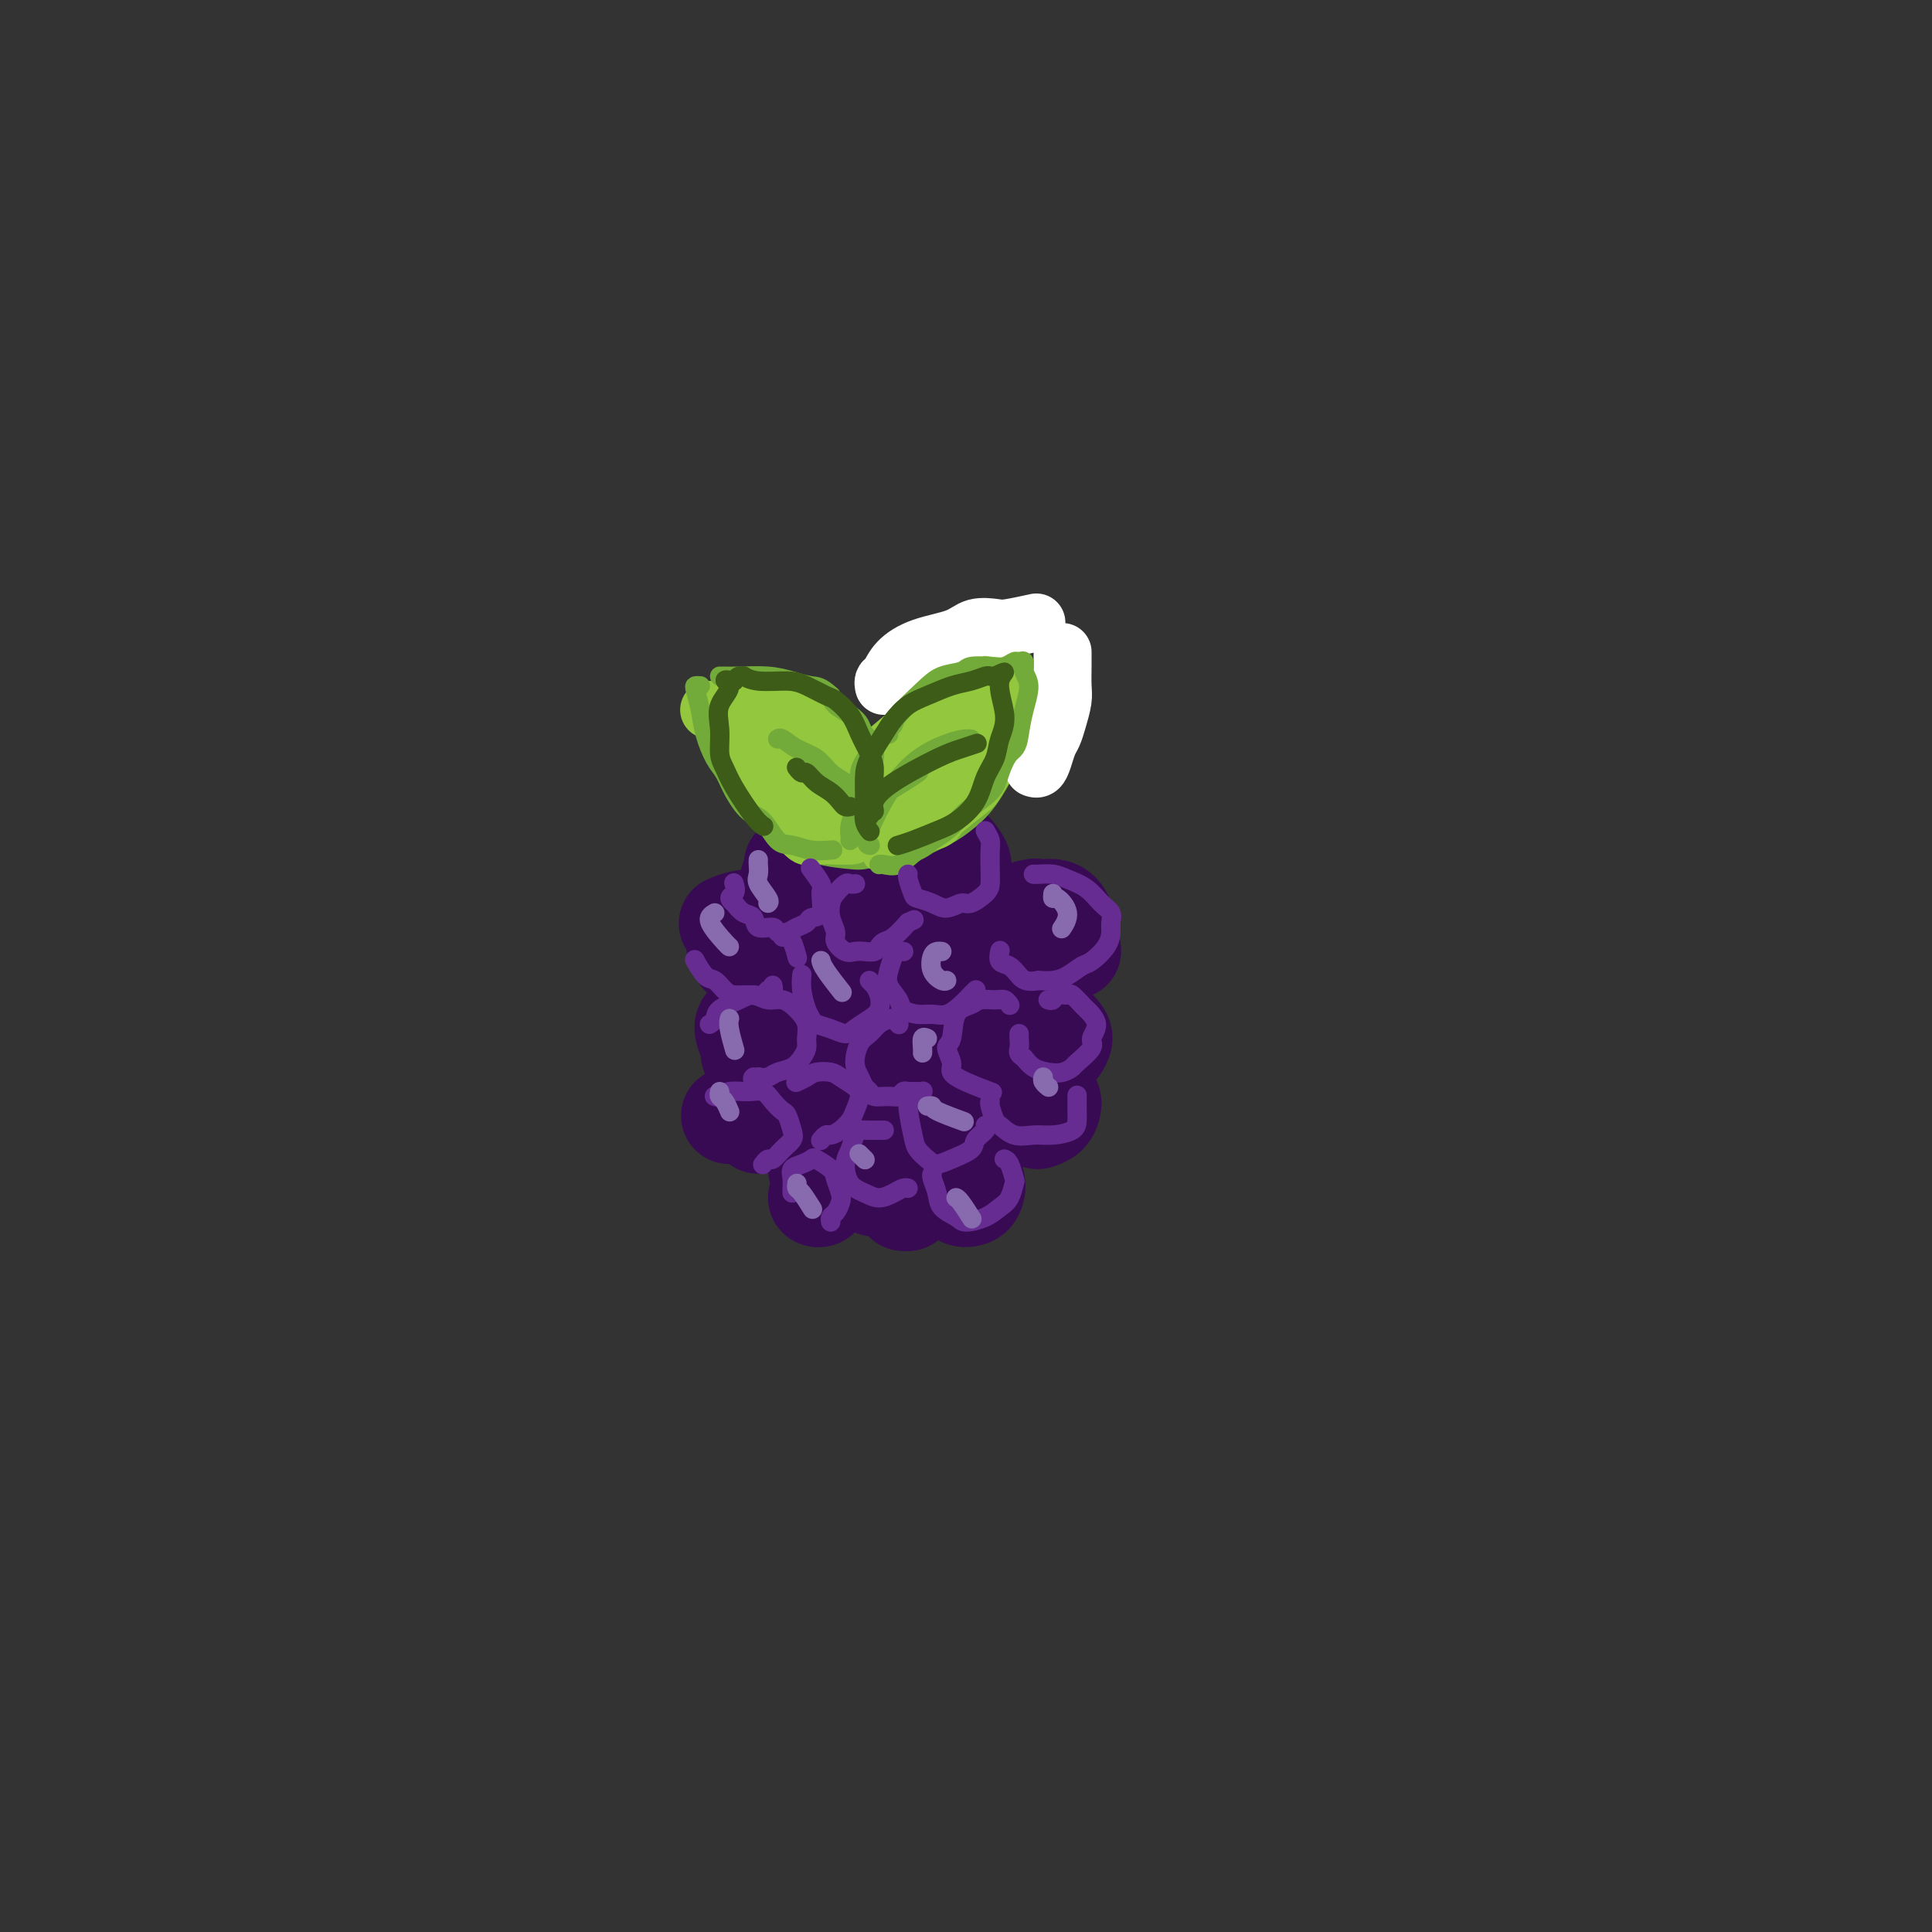 <svg viewBox='0 0 400 400' version='1.1' xmlns='http://www.w3.org/2000/svg' xmlns:xlink='http://www.w3.org/1999/xlink'><rect x="0" y="0" width="400" height="400" fill="#333333" stroke="none"/><g fill='none' stroke='rgb(55,10,83)' stroke-width='20' stroke-linecap='round' stroke-linejoin='round'><path d='M151,191c-0.412,0.169 -0.824,0.338 0,0c0.824,-0.338 2.884,-1.185 5,-1c2.116,0.185 4.287,1.400 6,3c1.713,1.600 2.966,3.584 3,5c0.034,1.416 -1.152,2.264 -2,3c-0.848,0.736 -1.357,1.359 -3,1c-1.643,-0.359 -4.419,-1.700 -6,-3c-1.581,-1.300 -1.968,-2.558 -2,-4c-0.032,-1.442 0.290,-3.067 1,-4c0.710,-0.933 1.806,-1.174 3,-1c1.194,0.174 2.484,0.764 3,1c0.516,0.236 0.258,0.118 0,0'/><path d='M184,190c-0.139,-0.037 -0.278,-0.074 0,0c0.278,0.074 0.975,0.259 2,1c1.025,0.741 2.380,2.040 3,4c0.620,1.960 0.505,4.582 0,6c-0.505,1.418 -1.399,1.631 -3,2c-1.601,0.369 -3.909,0.893 -5,-1c-1.091,-1.893 -0.965,-6.203 -1,-9c-0.035,-2.797 -0.229,-4.081 2,-5c2.229,-0.919 6.883,-1.475 10,-1c3.117,0.475 4.698,1.980 6,3c1.302,1.020 2.324,1.555 2,3c-0.324,1.445 -1.994,3.800 -4,5c-2.006,1.200 -4.348,1.246 -6,1c-1.652,-0.246 -2.615,-0.785 -3,-1c-0.385,-0.215 -0.193,-0.108 0,0'/><path d='M213,188c0.415,0.073 0.831,0.146 1,0c0.169,-0.146 0.092,-0.510 1,0c0.908,0.510 2.801,1.896 4,3c1.199,1.104 1.706,1.928 2,3c0.294,1.072 0.377,2.393 -1,3c-1.377,0.607 -4.212,0.499 -6,0c-1.788,-0.499 -2.528,-1.390 -3,-3c-0.472,-1.610 -0.676,-3.940 0,-5c0.676,-1.060 2.233,-0.851 4,-1c1.767,-0.149 3.745,-0.655 5,1c1.255,1.655 1.787,5.473 2,7c0.213,1.527 0.106,0.764 0,0'/><path d='M168,210c0.276,0.087 0.552,0.175 1,0c0.448,-0.175 1.067,-0.612 2,0c0.933,0.612 2.179,2.273 3,4c0.821,1.727 1.218,3.522 1,5c-0.218,1.478 -1.049,2.641 -2,3c-0.951,0.359 -2.020,-0.086 -3,-1c-0.980,-0.914 -1.871,-2.296 -2,-3c-0.129,-0.704 0.504,-0.728 1,-1c0.496,-0.272 0.856,-0.792 1,-1c0.144,-0.208 0.072,-0.104 0,0'/><path d='M194,205c-0.286,0.112 -0.572,0.224 0,0c0.572,-0.224 2.001,-0.783 4,0c1.999,0.783 4.568,2.909 6,5c1.432,2.091 1.726,4.146 1,6c-0.726,1.854 -2.471,3.505 -4,4c-1.529,0.495 -2.843,-0.166 -4,-1c-1.157,-0.834 -2.158,-1.840 -2,-3c0.158,-1.160 1.474,-2.474 2,-3c0.526,-0.526 0.263,-0.263 0,0'/><path d='M165,181c-0.172,-0.018 -0.344,-0.036 0,0c0.344,0.036 1.205,0.127 2,0c0.795,-0.127 1.525,-0.472 2,0c0.475,0.472 0.695,1.762 1,3c0.305,1.238 0.695,2.423 0,3c-0.695,0.577 -2.473,0.547 -4,0c-1.527,-0.547 -2.801,-1.611 -3,-3c-0.199,-1.389 0.677,-3.105 1,-4c0.323,-0.895 0.092,-0.970 0,-1c-0.092,-0.030 -0.046,-0.015 0,0'/><path d='M188,173c0.429,0.001 0.859,0.003 1,0c0.141,-0.003 -0.006,-0.009 1,0c1.006,0.009 3.166,0.034 5,1c1.834,0.966 3.341,2.873 4,4c0.659,1.127 0.471,1.475 0,2c-0.471,0.525 -1.226,1.226 -2,1c-0.774,-0.226 -1.568,-1.380 -2,-2c-0.432,-0.620 -0.501,-0.705 0,-1c0.501,-0.295 1.572,-0.798 2,-1c0.428,-0.202 0.214,-0.101 0,0'/><path d='M185,214c-0.224,-0.119 -0.448,-0.237 0,0c0.448,0.237 1.567,0.830 2,2c0.433,1.170 0.180,2.919 0,4c-0.180,1.081 -0.285,1.496 -1,2c-0.715,0.504 -2.039,1.097 -2,0c0.039,-1.097 1.440,-3.885 2,-5c0.560,-1.115 0.280,-0.558 0,0'/><path d='M213,209c0.172,-0.147 0.343,-0.295 1,0c0.657,0.295 1.798,1.031 3,2c1.202,0.969 2.465,2.170 3,3c0.535,0.830 0.342,1.291 0,2c-0.342,0.709 -0.834,1.668 -2,2c-1.166,0.332 -3.006,0.036 -4,-1c-0.994,-1.036 -1.143,-2.814 -1,-4c0.143,-1.186 0.577,-1.781 1,-2c0.423,-0.219 0.835,-0.063 1,0c0.165,0.063 0.082,0.031 0,0'/><path d='M168,215c-0.115,0.019 -0.230,0.038 0,0c0.230,-0.038 0.803,-0.135 2,1c1.197,1.135 3.016,3.500 4,5c0.984,1.500 1.133,2.136 0,3c-1.133,0.864 -3.547,1.958 -5,2c-1.453,0.042 -1.946,-0.968 -3,-2c-1.054,-1.032 -2.668,-2.085 -3,-3c-0.332,-0.915 0.620,-1.690 1,-2c0.380,-0.310 0.190,-0.155 0,0'/><path d='M168,236c0.169,-0.197 0.337,-0.393 1,-1c0.663,-0.607 1.819,-1.623 4,-2c2.181,-0.377 5.387,-0.113 7,0c1.613,0.113 1.634,0.076 2,1c0.366,0.924 1.079,2.808 1,4c-0.079,1.192 -0.949,1.692 -2,2c-1.051,0.308 -2.282,0.423 -3,0c-0.718,-0.423 -0.924,-1.383 -1,-2c-0.076,-0.617 -0.022,-0.891 0,-1c0.022,-0.109 0.011,-0.055 0,0'/><path d='M202,228c-0.206,0.008 -0.413,0.016 0,0c0.413,-0.016 1.445,-0.055 2,0c0.555,0.055 0.631,0.202 1,1c0.369,0.798 1.030,2.245 1,3c-0.030,0.755 -0.750,0.819 -1,1c-0.250,0.181 -0.028,0.479 0,0c0.028,-0.479 -0.137,-1.737 0,-3c0.137,-1.263 0.575,-2.532 1,-3c0.425,-0.468 0.836,-0.134 1,0c0.164,0.134 0.082,0.067 0,0'/><path d='M196,237c0.286,-0.097 0.572,-0.194 1,0c0.428,0.194 0.998,0.681 2,2c1.002,1.319 2.434,3.472 3,5c0.566,1.528 0.264,2.430 0,3c-0.264,0.570 -0.491,0.807 -1,1c-0.509,0.193 -1.301,0.340 -2,0c-0.699,-0.340 -1.303,-1.169 -1,-2c0.303,-0.831 1.515,-1.666 2,-2c0.485,-0.334 0.242,-0.167 0,0'/><path d='M218,228c0.054,0.226 0.107,0.452 0,1c-0.107,0.548 -0.375,1.417 -1,2c-0.625,0.583 -1.607,0.881 -2,1c-0.393,0.119 -0.196,0.060 0,0'/><path d='M185,243c-0.196,-0.210 -0.391,-0.420 0,0c0.391,0.420 1.369,1.472 2,2c0.631,0.528 0.915,0.534 1,1c0.085,0.466 -0.029,1.393 0,2c0.029,0.607 0.200,0.894 0,1c-0.200,0.106 -0.771,0.030 -1,0c-0.229,-0.030 -0.114,-0.015 0,0'/><path d='M161,219c-0.146,0.011 -0.291,0.022 0,0c0.291,-0.022 1.019,-0.076 0,0c-1.019,0.076 -3.786,0.283 -5,0c-1.214,-0.283 -0.875,-1.057 -1,-2c-0.125,-0.943 -0.714,-2.057 -1,-3c-0.286,-0.943 -0.269,-1.715 0,-2c0.269,-0.285 0.791,-0.081 1,0c0.209,0.081 0.104,0.041 0,0'/><path d='M151,231c0.249,0.022 0.498,0.045 1,0c0.502,-0.045 1.258,-0.156 2,0c0.742,0.156 1.469,0.581 2,1c0.531,0.419 0.866,0.834 1,1c0.134,0.166 0.067,0.083 0,0'/><path d='M169,242c0.420,0.354 0.840,0.709 1,1c0.160,0.291 0.061,0.520 0,1c-0.061,0.480 -0.083,1.211 0,2c0.083,0.789 0.271,1.637 0,2c-0.271,0.363 -1.000,0.242 -1,0c0.000,-0.242 0.731,-0.604 1,-1c0.269,-0.396 0.077,-0.828 0,-1c-0.077,-0.172 -0.038,-0.086 0,0'/><path d='M181,245c0.000,0.422 0.000,0.844 0,1c0.000,0.156 0.000,0.044 0,0c0.000,-0.044 0.000,-0.022 0,0'/></g>
<g fill='none' stroke='rgb(115,171,58)' stroke-width='20' stroke-linecap='round' stroke-linejoin='round'><path d='M171,165c0.000,0.000 0.100,0.100 0.1,0.1'/><path d='M179,166c-0.517,0.021 -1.033,0.043 -1,0c0.033,-0.043 0.616,-0.150 0,0c-0.616,0.150 -2.430,0.557 -4,0c-1.570,-0.557 -2.897,-2.079 -4,-3c-1.103,-0.921 -1.983,-1.242 -3,-2c-1.017,-0.758 -2.171,-1.954 -3,-3c-0.829,-1.046 -1.333,-1.940 -2,-3c-0.667,-1.060 -1.498,-2.284 -2,-3c-0.502,-0.716 -0.674,-0.925 -1,-1c-0.326,-0.075 -0.806,-0.018 -1,0c-0.194,0.018 -0.102,-0.003 0,0c0.102,0.003 0.213,0.032 0,0c-0.213,-0.032 -0.750,-0.124 -1,0c-0.250,0.124 -0.214,0.464 0,1c0.214,0.536 0.607,1.268 1,2'/><path d='M158,154c1.084,1.791 3.293,4.767 5,7c1.707,2.233 2.911,3.722 4,5c1.089,1.278 2.062,2.344 4,3c1.938,0.656 4.839,0.902 6,1c1.161,0.098 0.580,0.049 0,0'/><path d='M186,166c-0.176,0.236 -0.353,0.472 0,0c0.353,-0.472 1.235,-1.653 2,-3c0.765,-1.347 1.413,-2.860 2,-4c0.587,-1.140 1.113,-1.909 2,-3c0.887,-1.091 2.136,-2.506 3,-4c0.864,-1.494 1.342,-3.066 2,-4c0.658,-0.934 1.495,-1.230 2,-2c0.505,-0.770 0.677,-2.016 1,-3c0.323,-0.984 0.798,-1.707 1,-2c0.202,-0.293 0.131,-0.156 0,0c-0.131,0.156 -0.323,0.330 0,1c0.323,0.670 1.162,1.835 2,3'/><path d='M203,145c0.519,0.715 0.316,1.504 0,3c-0.316,1.496 -0.743,3.699 -1,5c-0.257,1.301 -0.342,1.700 -1,3c-0.658,1.300 -1.890,3.501 -3,5c-1.110,1.499 -2.099,2.296 -3,3c-0.901,0.704 -1.716,1.317 -3,2c-1.284,0.683 -3.037,1.437 -4,2c-0.963,0.563 -1.134,0.934 -2,1c-0.866,0.066 -2.425,-0.175 -3,0c-0.575,0.175 -0.164,0.764 0,1c0.164,0.236 0.082,0.118 0,0'/></g>
<g fill='none' stroke='rgb(147,200,62)' stroke-width='6' stroke-linecap='round' stroke-linejoin='round'><path d='M202,148c0.069,-0.484 0.138,-0.968 0,0c-0.138,0.968 -0.482,3.388 -2,6c-1.518,2.612 -4.211,5.418 -6,7c-1.789,1.582 -2.676,1.942 -3,2c-0.324,0.058 -0.087,-0.184 0,0c0.087,0.184 0.024,0.796 -1,2c-1.024,1.204 -3.008,3.000 -4,4c-0.992,1.000 -0.992,1.204 -1,1c-0.008,-0.204 -0.023,-0.818 0,-1c0.023,-0.182 0.083,0.066 1,-1c0.917,-1.066 2.691,-3.448 4,-6c1.309,-2.552 2.155,-5.276 3,-8'/><path d='M193,154c1.809,-3.286 2.830,-4.000 4,-5c1.170,-1.000 2.488,-2.285 3,-3c0.512,-0.715 0.219,-0.858 0,-1c-0.219,-0.142 -0.364,-0.283 0,0c0.364,0.283 1.236,0.989 1,3c-0.236,2.011 -1.581,5.327 -3,8c-1.419,2.673 -2.913,4.702 -5,7c-2.087,2.298 -4.767,4.867 -6,6c-1.233,1.133 -1.020,0.832 -1,1c0.020,0.168 -0.152,0.805 0,1c0.152,0.195 0.628,-0.051 2,-1c1.372,-0.949 3.639,-2.602 5,-4c1.361,-1.398 1.818,-2.542 2,-3c0.182,-0.458 0.091,-0.229 0,0'/><path d='M208,155c0.210,-0.235 0.421,-0.470 0,0c-0.421,0.470 -1.473,1.645 -3,4c-1.527,2.355 -3.531,5.890 -5,8c-1.469,2.110 -2.405,2.797 -3,3c-0.595,0.203 -0.850,-0.076 -1,0c-0.150,0.076 -0.196,0.507 -1,1c-0.804,0.493 -2.368,1.050 -4,2c-1.632,0.950 -3.332,2.295 -5,3c-1.668,0.705 -3.303,0.769 -4,1c-0.697,0.231 -0.457,0.628 1,0c1.457,-0.628 4.131,-2.282 7,-4c2.869,-1.718 5.934,-3.502 8,-5c2.066,-1.498 3.133,-2.711 4,-4c0.867,-1.289 1.533,-2.654 2,-4c0.467,-1.346 0.733,-2.673 1,-4'/><path d='M205,156c1.083,-2.462 0.290,-2.618 0,-4c-0.290,-1.382 -0.076,-3.991 0,-6c0.076,-2.009 0.016,-3.419 0,-5c-0.016,-1.581 0.012,-3.333 0,-4c-0.012,-0.667 -0.066,-0.249 0,0c0.066,0.249 0.251,0.328 0,0c-0.251,-0.328 -0.937,-1.062 -2,-1c-1.063,0.062 -2.502,0.920 -5,3c-2.498,2.080 -6.057,5.380 -9,8c-2.943,2.620 -5.272,4.558 -7,6c-1.728,1.442 -2.855,2.386 -3,3c-0.145,0.614 0.692,0.896 1,1c0.308,0.104 0.088,0.030 0,0c-0.088,-0.030 -0.044,-0.015 0,0'/><path d='M187,154c0.000,0.038 0.000,0.077 0,0c0.000,-0.077 0.000,-0.268 -1,2c-1.000,2.268 -3.000,6.995 -4,9c-1.000,2.005 -1.000,1.287 -1,1c0.000,-0.287 0.000,-0.144 0,0'/></g>
<g fill='none' stroke='rgb(147,200,62)' stroke-width='12' stroke-linecap='round' stroke-linejoin='round'><path d='M187,163c0.033,0.130 0.066,0.260 0,0c-0.066,-0.260 -0.232,-0.909 0,-2c0.232,-1.091 0.862,-2.624 1,-4c0.138,-1.376 -0.216,-2.596 0,-4c0.216,-1.404 1.002,-2.993 2,-5c0.998,-2.007 2.207,-4.433 3,-6c0.793,-1.567 1.171,-2.277 2,-3c0.829,-0.723 2.109,-1.460 3,-2c0.891,-0.540 1.394,-0.881 2,-1c0.606,-0.119 1.315,-0.014 2,0c0.685,0.014 1.347,-0.063 2,0c0.653,0.063 1.299,0.264 2,1c0.701,0.736 1.458,2.006 2,3c0.542,0.994 0.869,1.713 1,3c0.131,1.287 0.065,3.144 0,5'/><path d='M209,148c0.087,2.956 -1.196,4.845 -2,6c-0.804,1.155 -1.129,1.576 -2,3c-0.871,1.424 -2.287,3.849 -3,5c-0.713,1.151 -0.724,1.026 -2,2c-1.276,0.974 -3.817,3.045 -5,4c-1.183,0.955 -1.008,0.792 -1,1c0.008,0.208 -0.152,0.787 -1,1c-0.848,0.213 -2.385,0.061 -3,0c-0.615,-0.061 -0.307,-0.030 0,0'/><path d='M178,167c0.060,-0.515 0.121,-1.030 0,-1c-0.121,0.030 -0.423,0.604 0,0c0.423,-0.604 1.572,-2.388 2,-3c0.428,-0.612 0.134,-0.053 0,0c-0.134,0.053 -0.109,-0.400 0,-1c0.109,-0.600 0.302,-1.349 0,-2c-0.302,-0.651 -1.099,-1.205 -2,-2c-0.901,-0.795 -1.905,-1.830 -3,-3c-1.095,-1.170 -2.282,-2.475 -3,-3c-0.718,-0.525 -0.965,-0.270 -2,-1c-1.035,-0.730 -2.856,-2.444 -4,-3c-1.144,-0.556 -1.612,0.047 -3,0c-1.388,-0.047 -3.695,-0.745 -6,-1c-2.305,-0.255 -4.608,-0.068 -6,0c-1.392,0.068 -1.875,0.018 -2,0c-0.125,-0.018 0.107,-0.005 0,0c-0.107,0.005 -0.554,0.003 -1,0'/><path d='M148,147c-2.632,-0.146 -0.213,-0.010 1,1c1.213,1.010 1.221,2.895 2,5c0.779,2.105 2.328,4.431 4,7c1.672,2.569 3.465,5.382 5,7c1.535,1.618 2.811,2.041 4,3c1.189,0.959 2.291,2.453 3,3c0.709,0.547 1.025,0.147 2,0c0.975,-0.147 2.609,-0.039 4,0c1.391,0.039 2.540,0.011 3,0c0.460,-0.011 0.230,-0.006 0,0'/><path d='M189,169c0.301,-0.007 0.601,-0.014 0,0c-0.601,0.014 -2.104,0.049 -3,0c-0.896,-0.049 -1.187,-0.183 -3,-1c-1.813,-0.817 -5.150,-2.316 -8,-4c-2.850,-1.684 -5.214,-3.551 -7,-5c-1.786,-1.449 -2.996,-2.478 -4,-3c-1.004,-0.522 -1.803,-0.535 -2,-1c-0.197,-0.465 0.207,-1.382 1,0c0.793,1.382 1.975,5.061 3,7c1.025,1.939 1.891,2.137 3,3c1.109,0.863 2.460,2.389 3,3c0.540,0.611 0.270,0.305 0,0'/></g>
<g fill='none' stroke='rgb(255,255,255)' stroke-width='12' stroke-linecap='round' stroke-linejoin='round'><path d='M183,142c-0.080,-0.379 -0.159,-0.758 0,-1c0.159,-0.242 0.558,-0.345 1,-1c0.442,-0.655 0.927,-1.860 2,-3c1.073,-1.140 2.735,-2.213 5,-3c2.265,-0.787 5.133,-1.286 7,-2c1.867,-0.714 2.732,-1.642 4,-2c1.268,-0.358 2.938,-0.148 4,0c1.062,0.148 1.517,0.232 3,0c1.483,-0.232 3.995,-0.781 5,-1c1.005,-0.219 0.502,-0.110 0,0'/><path d='M220,135c0.000,0.455 0.001,0.911 0,1c-0.001,0.089 -0.003,-0.188 0,0c0.003,0.188 0.012,0.841 0,2c-0.012,1.159 -0.045,2.823 0,4c0.045,1.177 0.167,1.866 0,3c-0.167,1.134 -0.622,2.714 -1,4c-0.378,1.286 -0.679,2.278 -1,3c-0.321,0.722 -0.660,1.174 -1,2c-0.340,0.826 -0.679,2.025 -1,3c-0.321,0.975 -0.625,1.724 -1,2c-0.375,0.276 -0.821,0.079 -1,0c-0.179,-0.079 -0.089,-0.039 0,0'/></g>
<g fill='none' stroke='rgb(55,10,83)' stroke-width='12' stroke-linecap='round' stroke-linejoin='round'><path d='M166,188c0.212,0.030 0.424,0.061 0,0c-0.424,-0.061 -1.485,-0.212 1,0c2.485,0.212 8.515,0.788 11,1c2.485,0.212 1.424,0.061 1,0c-0.424,-0.061 -0.212,-0.030 0,0'/><path d='M194,188c-0.077,-0.310 -0.155,-0.620 0,-1c0.155,-0.380 0.542,-0.830 1,-1c0.458,-0.170 0.987,-0.060 1,0c0.013,0.060 -0.492,0.068 -1,0c-0.508,-0.068 -1.021,-0.214 -2,0c-0.979,0.214 -2.423,0.789 -3,1c-0.577,0.211 -0.286,0.059 0,0c0.286,-0.059 0.568,-0.025 1,0c0.432,0.025 1.014,0.042 1,0c-0.014,-0.042 -0.622,-0.141 -2,0c-1.378,0.141 -3.524,0.522 -7,1c-3.476,0.478 -8.282,1.052 -11,1c-2.718,-0.052 -3.348,-0.729 -4,-1c-0.652,-0.271 -1.326,-0.135 -2,0'/><path d='M166,188c-4.889,0.311 -2.111,0.089 -1,0c1.111,-0.089 0.556,-0.044 0,0'/></g>
<g fill='none' stroke='rgb(115,171,58)' stroke-width='4' stroke-linecap='round' stroke-linejoin='round'><path d='M179,164c-0.410,-0.140 -0.820,-0.281 -1,-1c-0.180,-0.719 -0.131,-2.018 0,-3c0.131,-0.982 0.343,-1.649 2,-4c1.657,-2.351 4.759,-6.386 6,-8c1.241,-1.614 0.620,-0.807 0,0'/><path d='M184,152c-0.117,-0.336 -0.234,-0.671 0,-1c0.234,-0.329 0.819,-0.651 1,-1c0.181,-0.349 -0.042,-0.724 1,-2c1.042,-1.276 3.350,-3.452 5,-5c1.650,-1.548 2.644,-2.466 4,-3c1.356,-0.534 3.074,-0.683 4,-1c0.926,-0.317 1.060,-0.803 2,-1c0.940,-0.197 2.687,-0.107 4,0c1.313,0.107 2.193,0.230 3,0c0.807,-0.230 1.541,-0.815 2,-1c0.459,-0.185 0.642,0.028 1,0c0.358,-0.028 0.892,-0.298 1,0c0.108,0.298 -0.208,1.162 0,2c0.208,0.838 0.941,1.649 1,3c0.059,1.351 -0.554,3.243 -1,5c-0.446,1.757 -0.723,3.378 -1,5'/><path d='M211,152c-0.345,3.035 -1.209,3.123 -2,4c-0.791,0.877 -1.510,2.545 -2,4c-0.490,1.455 -0.753,2.699 -2,4c-1.247,1.301 -3.479,2.660 -5,4c-1.521,1.340 -2.331,2.660 -4,4c-1.669,1.340 -4.199,2.699 -6,4c-1.801,1.301 -2.875,2.545 -4,3c-1.125,0.455 -2.303,0.123 -3,0c-0.697,-0.123 -0.913,-0.035 -1,0c-0.087,0.035 -0.043,0.018 0,0'/><path d='M176,174c0.024,-0.279 0.048,-0.558 0,-1c-0.048,-0.442 -0.168,-1.048 0,-2c0.168,-0.952 0.623,-2.250 1,-3c0.377,-0.750 0.675,-0.950 1,-2c0.325,-1.050 0.677,-2.949 1,-4c0.323,-1.051 0.615,-1.254 1,-2c0.385,-0.746 0.861,-2.034 1,-3c0.139,-0.966 -0.058,-1.610 0,-2c0.058,-0.390 0.373,-0.527 0,-1c-0.373,-0.473 -1.434,-1.281 -2,-2c-0.566,-0.719 -0.636,-1.347 -1,-2c-0.364,-0.653 -1.021,-1.330 -2,-2c-0.979,-0.670 -2.280,-1.334 -3,-2c-0.720,-0.666 -0.860,-1.333 -1,-2'/><path d='M172,144c-2.114,-1.956 -2.899,-1.845 -4,-2c-1.101,-0.155 -2.519,-0.578 -4,-1c-1.481,-0.422 -3.024,-0.845 -5,-1c-1.976,-0.155 -4.385,-0.041 -6,0c-1.615,0.041 -2.435,0.011 -3,0c-0.565,-0.011 -0.876,-0.003 -1,0c-0.124,0.003 -0.062,0.002 0,0'/><path d='M145,142c-0.397,-0.023 -0.794,-0.046 -1,0c-0.206,0.046 -0.221,0.160 0,1c0.221,0.840 0.677,2.404 1,4c0.323,1.596 0.512,3.223 1,5c0.488,1.777 1.274,3.706 2,5c0.726,1.294 1.391,1.955 2,3c0.609,1.045 1.163,2.475 2,4c0.837,1.525 1.959,3.144 3,4c1.041,0.856 2.003,0.947 3,2c0.997,1.053 2.030,3.067 3,4c0.970,0.933 1.879,0.786 3,1c1.121,0.214 2.456,0.788 4,1c1.544,0.212 3.298,0.060 4,0c0.702,-0.060 0.351,-0.030 0,0'/><path d='M176,163c0.039,0.074 0.079,0.148 0,0c-0.079,-0.148 -0.276,-0.516 -1,-1c-0.724,-0.484 -1.973,-1.082 -3,-2c-1.027,-0.918 -1.830,-2.155 -3,-3c-1.170,-0.845 -2.705,-1.299 -4,-2c-1.295,-0.701 -2.349,-1.650 -3,-2c-0.651,-0.350 -0.900,-0.100 -1,0c-0.100,0.100 -0.050,0.050 0,0'/><path d='M180,175c0.147,0.022 0.295,0.044 0,0c-0.295,-0.044 -1.032,-0.156 0,-3c1.032,-2.844 3.832,-8.422 7,-12c3.168,-3.578 6.705,-5.155 9,-6c2.295,-0.845 3.349,-0.958 4,-1c0.651,-0.042 0.900,-0.012 1,0c0.100,0.012 0.050,0.006 0,0'/><path d='M182,165c-0.476,0.280 -0.952,0.560 0,0c0.952,-0.560 3.333,-1.958 5,-3c1.667,-1.042 2.619,-1.726 3,-2c0.381,-0.274 0.190,-0.137 0,0'/></g>
<g fill='none' stroke='rgb(103,44,145)' stroke-width='4' stroke-linecap='round' stroke-linejoin='round'><path d='M168,180c0.062,0.083 0.124,0.166 0,0c-0.124,-0.166 -0.432,-0.581 0,0c0.432,0.581 1.606,2.159 2,3c0.394,0.841 0.008,0.946 0,2c-0.008,1.054 0.360,3.056 0,4c-0.360,0.944 -1.449,0.828 -2,1c-0.551,0.172 -0.565,0.630 -1,1c-0.435,0.370 -1.290,0.651 -2,1c-0.710,0.349 -1.275,0.766 -2,1c-0.725,0.234 -1.612,0.285 -2,0c-0.388,-0.285 -0.278,-0.905 -1,-1c-0.722,-0.095 -2.276,0.335 -3,0c-0.724,-0.335 -0.618,-1.436 -1,-2c-0.382,-0.564 -1.252,-0.590 -2,-1c-0.748,-0.410 -1.374,-1.205 -2,-2'/><path d='M152,187c-1.702,-1.262 -0.458,-1.417 0,-2c0.458,-0.583 0.131,-1.595 0,-2c-0.131,-0.405 -0.065,-0.202 0,0'/><path d='M162,194c0.445,0.006 0.890,0.013 1,0c0.110,-0.013 -0.115,-0.045 0,0c0.115,0.045 0.569,0.166 1,1c0.431,0.834 0.837,2.381 1,3c0.163,0.619 0.081,0.309 0,0'/><path d='M160,204c0.102,0.453 0.203,0.907 0,1c-0.203,0.093 -0.712,-0.173 -1,0c-0.288,0.173 -0.356,0.785 -1,1c-0.644,0.215 -1.863,0.032 -3,0c-1.137,-0.032 -2.193,0.085 -3,0c-0.807,-0.085 -1.365,-0.373 -2,-1c-0.635,-0.627 -1.347,-1.593 -2,-2c-0.653,-0.407 -1.247,-0.253 -2,-1c-0.753,-0.747 -1.664,-2.393 -2,-3c-0.336,-0.607 -0.096,-0.173 0,0c0.096,0.173 0.048,0.087 0,0'/><path d='M177,183c0.097,-0.013 0.194,-0.026 0,0c-0.194,0.026 -0.680,0.093 -1,0c-0.320,-0.093 -0.474,-0.344 -1,0c-0.526,0.344 -1.425,1.285 -2,2c-0.575,0.715 -0.828,1.204 -1,2c-0.172,0.796 -0.264,1.898 0,3c0.264,1.102 0.886,2.204 1,3c0.114,0.796 -0.278,1.286 0,2c0.278,0.714 1.226,1.653 2,2c0.774,0.347 1.373,0.104 2,0c0.627,-0.104 1.284,-0.068 2,0c0.716,0.068 1.493,0.167 2,0c0.507,-0.167 0.744,-0.602 1,-1c0.256,-0.398 0.530,-0.761 1,-1c0.470,-0.239 1.134,-0.354 2,-1c0.866,-0.646 1.933,-1.823 3,-3'/><path d='M188,191c2.167,-1.000 1.083,-0.500 0,0'/><path d='M204,172c0.422,0.719 0.844,1.438 1,2c0.156,0.562 0.046,0.968 0,2c-0.046,1.032 -0.028,2.692 0,4c0.028,1.308 0.065,2.264 0,3c-0.065,0.736 -0.232,1.252 -1,2c-0.768,0.748 -2.136,1.728 -3,2c-0.864,0.272 -1.225,-0.163 -2,0c-0.775,0.163 -1.963,0.923 -3,1c-1.037,0.077 -1.924,-0.529 -3,-1c-1.076,-0.471 -2.341,-0.806 -3,-1c-0.659,-0.194 -0.713,-0.248 -1,-1c-0.287,-0.752 -0.808,-2.202 -1,-3c-0.192,-0.798 -0.055,-0.942 0,-1c0.055,-0.058 0.027,-0.029 0,0'/><path d='M214,181c-0.039,-0.005 -0.079,-0.011 0,0c0.079,0.011 0.275,0.037 1,0c0.725,-0.037 1.977,-0.137 3,0c1.023,0.137 1.815,0.512 3,1c1.185,0.488 2.763,1.089 4,2c1.237,0.911 2.134,2.133 3,3c0.866,0.867 1.700,1.378 2,2c0.300,0.622 0.065,1.356 0,2c-0.065,0.644 0.040,1.198 0,2c-0.040,0.802 -0.226,1.851 -1,3c-0.774,1.149 -2.136,2.399 -3,3c-0.864,0.601 -1.232,0.553 -2,1c-0.768,0.447 -1.938,1.390 -3,2c-1.062,0.610 -2.018,0.889 -3,1c-0.982,0.111 -1.991,0.056 -3,0'/><path d='M215,203c-2.519,0.506 -3.316,-0.229 -4,-1c-0.684,-0.771 -1.256,-1.578 -2,-2c-0.744,-0.422 -1.662,-0.460 -2,-1c-0.338,-0.540 -0.097,-1.583 0,-2c0.097,-0.417 0.048,-0.209 0,0'/><path d='M187,197c0.090,0.011 0.180,0.022 0,0c-0.180,-0.022 -0.629,-0.077 -1,0c-0.371,0.077 -0.662,0.286 -1,1c-0.338,0.714 -0.723,1.932 -1,3c-0.277,1.068 -0.447,1.984 0,3c0.447,1.016 1.512,2.130 2,3c0.488,0.870 0.399,1.495 1,2c0.601,0.505 1.891,0.889 3,1c1.109,0.111 2.038,-0.051 3,0c0.962,0.051 1.956,0.315 3,0c1.044,-0.315 2.136,-1.209 3,-2c0.864,-0.791 1.500,-1.480 2,-2c0.500,-0.520 0.865,-0.871 1,-1c0.135,-0.129 0.038,-0.037 0,0c-0.038,0.037 -0.019,0.018 0,0'/><path d='M180,203c0.450,0.462 0.900,0.925 1,1c0.100,0.075 -0.151,-0.236 0,0c0.151,0.236 0.704,1.020 1,2c0.296,0.980 0.333,2.154 0,3c-0.333,0.846 -1.038,1.362 -2,2c-0.962,0.638 -2.180,1.398 -3,2c-0.820,0.602 -1.242,1.047 -2,1c-0.758,-0.047 -1.853,-0.585 -3,-1c-1.147,-0.415 -2.346,-0.707 -3,-1c-0.654,-0.293 -0.764,-0.587 -1,-1c-0.236,-0.413 -0.599,-0.946 -1,-2c-0.401,-1.054 -0.839,-2.630 -1,-4c-0.161,-1.370 -0.046,-2.534 0,-3c0.046,-0.466 0.023,-0.233 0,0'/><path d='M147,212c-0.110,0.066 -0.221,0.132 0,0c0.221,-0.132 0.772,-0.462 1,-1c0.228,-0.538 0.133,-1.284 1,-2c0.867,-0.716 2.697,-1.402 4,-2c1.303,-0.598 2.080,-1.108 3,-1c0.920,0.108 1.984,0.834 3,1c1.016,0.166 1.986,-0.226 3,0c1.014,0.226 2.073,1.072 3,2c0.927,0.928 1.722,1.940 2,3c0.278,1.060 0.040,2.168 0,3c-0.040,0.832 0.116,1.390 0,2c-0.116,0.610 -0.506,1.274 -1,2c-0.494,0.726 -1.091,1.514 -2,2c-0.909,0.486 -2.129,0.669 -3,1c-0.871,0.331 -1.392,0.809 -2,1c-0.608,0.191 -1.304,0.096 -2,0'/><path d='M157,223c-1.622,0.622 -1.178,0.178 -1,0c0.178,-0.178 0.089,-0.089 0,0'/><path d='M186,212c0.096,0.109 0.192,0.218 0,0c-0.192,-0.218 -0.671,-0.762 -1,-1c-0.329,-0.238 -0.510,-0.170 -1,0c-0.490,0.170 -1.291,0.444 -2,1c-0.709,0.556 -1.326,1.396 -2,2c-0.674,0.604 -1.407,0.974 -2,2c-0.593,1.026 -1.047,2.710 -1,4c0.047,1.290 0.597,2.188 1,3c0.403,0.812 0.661,1.539 1,2c0.339,0.461 0.759,0.656 1,1c0.241,0.344 0.302,0.838 1,1c0.698,0.162 2.032,-0.009 3,0c0.968,0.009 1.569,0.198 2,0c0.431,-0.198 0.693,-0.784 1,-1c0.307,-0.216 0.659,-0.062 1,0c0.341,0.062 0.670,0.031 1,0'/><path d='M189,226c1.500,0.000 0.750,0.000 0,0'/><path d='M165,224c-0.187,0.084 -0.375,0.168 0,0c0.375,-0.168 1.312,-0.589 2,-1c0.688,-0.411 1.128,-0.813 2,-1c0.872,-0.187 2.178,-0.160 3,0c0.822,0.160 1.160,0.451 2,1c0.840,0.549 2.181,1.355 3,2c0.819,0.645 1.117,1.130 1,2c-0.117,0.870 -0.647,2.127 -1,3c-0.353,0.873 -0.529,1.362 -1,2c-0.471,0.638 -1.237,1.425 -2,2c-0.763,0.575 -1.524,0.938 -2,1c-0.476,0.062 -0.667,-0.176 -1,0c-0.333,0.176 -0.810,0.764 -1,1c-0.190,0.236 -0.095,0.118 0,0'/><path d='M148,227c-0.079,-0.031 -0.159,-0.062 0,0c0.159,0.062 0.556,0.218 1,0c0.444,-0.218 0.935,-0.812 2,-1c1.065,-0.188 2.705,0.028 4,0c1.295,-0.028 2.245,-0.299 3,0c0.755,0.299 1.314,1.168 2,2c0.686,0.832 1.499,1.626 2,2c0.501,0.374 0.692,0.329 1,1c0.308,0.671 0.735,2.060 1,3c0.265,0.940 0.369,1.433 0,2c-0.369,0.567 -1.209,1.210 -2,2c-0.791,0.790 -1.532,1.727 -2,2c-0.468,0.273 -0.665,-0.119 -1,0c-0.335,0.119 -0.810,0.748 -1,1c-0.190,0.252 -0.095,0.126 0,0'/><path d='M209,208c0.074,0.115 0.148,0.230 0,0c-0.148,-0.230 -0.520,-0.805 -1,-1c-0.480,-0.195 -1.070,-0.010 -2,0c-0.930,0.010 -2.202,-0.154 -3,0c-0.798,0.154 -1.124,0.625 -2,1c-0.876,0.375 -2.303,0.653 -3,2c-0.697,1.347 -0.664,3.764 -1,5c-0.336,1.236 -1.042,1.291 -1,2c0.042,0.709 0.831,2.071 1,3c0.169,0.929 -0.281,1.426 0,2c0.281,0.574 1.292,1.226 3,2c1.708,0.774 4.114,1.670 5,2c0.886,0.330 0.253,0.094 0,0c-0.253,-0.094 -0.127,-0.047 0,0'/><path d='M217,207c0.366,0.117 0.732,0.235 1,0c0.268,-0.235 0.437,-0.822 1,-1c0.563,-0.178 1.519,0.052 2,0c0.481,-0.052 0.489,-0.386 1,0c0.511,0.386 1.527,1.491 2,2c0.473,0.509 0.403,0.420 1,1c0.597,0.580 1.860,1.829 2,3c0.140,1.171 -0.843,2.265 -1,3c-0.157,0.735 0.513,1.112 0,2c-0.513,0.888 -2.210,2.288 -3,3c-0.790,0.712 -0.673,0.735 -1,1c-0.327,0.265 -1.098,0.772 -2,1c-0.902,0.228 -1.935,0.177 -3,0c-1.065,-0.177 -2.161,-0.479 -3,-1c-0.839,-0.521 -1.419,-1.260 -2,-2'/><path d='M212,219c-1.464,-0.812 -1.124,-1.342 -1,-2c0.124,-0.658 0.033,-1.444 0,-2c-0.033,-0.556 -0.009,-0.880 0,-1c0.009,-0.120 0.003,-0.034 0,0c-0.003,0.034 -0.001,0.017 0,0'/><path d='M223,227c-0.000,-0.209 -0.001,-0.417 0,0c0.001,0.417 0.002,1.461 0,2c-0.002,0.539 -0.009,0.575 0,1c0.009,0.425 0.032,1.240 0,2c-0.032,0.760 -0.121,1.464 -1,2c-0.879,0.536 -2.550,0.903 -4,1c-1.450,0.097 -2.679,-0.075 -4,0c-1.321,0.075 -2.732,0.398 -4,0c-1.268,-0.398 -2.392,-1.518 -3,-2c-0.608,-0.482 -0.699,-0.325 -1,-1c-0.301,-0.675 -0.813,-2.181 -1,-3c-0.187,-0.819 -0.050,-0.951 0,-1c0.050,-0.049 0.014,-0.014 0,0c-0.014,0.014 -0.007,0.007 0,0'/><path d='M208,240c-0.084,-0.025 -0.168,-0.049 0,0c0.168,0.049 0.590,0.173 1,1c0.410,0.827 0.810,2.357 1,3c0.190,0.643 0.170,0.397 0,1c-0.170,0.603 -0.491,2.054 -1,3c-0.509,0.946 -1.205,1.387 -2,2c-0.795,0.613 -1.690,1.399 -3,2c-1.310,0.601 -3.034,1.016 -4,1c-0.966,-0.016 -1.173,-0.463 -2,-1c-0.827,-0.537 -2.274,-1.163 -3,-2c-0.726,-0.837 -0.731,-1.884 -1,-3c-0.269,-1.116 -0.803,-2.300 -1,-3c-0.197,-0.700 -0.056,-0.914 0,-1c0.056,-0.086 0.028,-0.043 0,0'/><path d='M191,226c0.093,-0.079 0.186,-0.159 0,0c-0.186,0.159 -0.650,0.556 -1,1c-0.350,0.444 -0.585,0.934 -1,1c-0.415,0.066 -1.009,-0.293 -1,1c0.009,1.293 0.623,4.239 1,6c0.377,1.761 0.518,2.336 1,3c0.482,0.664 1.304,1.416 2,2c0.696,0.584 1.266,1.001 2,1c0.734,-0.001 1.633,-0.421 3,-1c1.367,-0.579 3.203,-1.318 4,-2c0.797,-0.682 0.554,-1.306 1,-2c0.446,-0.694 1.582,-1.456 2,-2c0.418,-0.544 0.120,-0.870 0,-1c-0.120,-0.130 -0.060,-0.065 0,0'/><path d='M183,234c0.067,0.001 0.134,0.001 0,0c-0.134,-0.001 -0.469,-0.005 -1,0c-0.531,0.005 -1.257,0.019 -2,0c-0.743,-0.019 -1.504,-0.073 -2,0c-0.496,0.073 -0.726,0.271 -1,1c-0.274,0.729 -0.590,1.990 -1,3c-0.410,1.010 -0.913,1.771 -1,3c-0.087,1.229 0.242,2.928 1,4c0.758,1.072 1.944,1.517 3,2c1.056,0.483 1.982,1.005 3,1c1.018,-0.005 2.129,-0.537 3,-1c0.871,-0.463 1.504,-0.855 2,-1c0.496,-0.145 0.856,-0.041 1,0c0.144,0.041 0.072,0.021 0,0'/><path d='M164,247c0.003,-0.469 0.006,-0.937 0,-1c-0.006,-0.063 -0.023,0.281 0,0c0.023,-0.281 0.084,-1.187 0,-2c-0.084,-0.813 -0.313,-1.532 0,-2c0.313,-0.468 1.169,-0.685 2,-1c0.831,-0.315 1.638,-0.730 2,-1c0.362,-0.270 0.280,-0.396 1,0c0.720,0.396 2.243,1.314 3,2c0.757,0.686 0.749,1.139 1,2c0.251,0.861 0.761,2.129 1,3c0.239,0.871 0.208,1.344 0,2c-0.208,0.656 -0.592,1.495 -1,2c-0.408,0.505 -0.841,0.674 -1,1c-0.159,0.326 -0.046,0.807 0,1c0.046,0.193 0.023,0.096 0,0'/></g>
<g fill='none' stroke='rgb(136,106,174)' stroke-width='4' stroke-linecap='round' stroke-linejoin='round'><path d='M157,178c-0.016,0.235 -0.032,0.469 0,1c0.032,0.531 0.114,1.358 0,2c-0.114,0.642 -0.422,1.100 0,2c0.422,0.900 1.575,2.242 2,3c0.425,0.758 0.121,0.931 0,1c-0.121,0.069 -0.061,0.035 0,0'/><path d='M148,189c-0.732,0.423 -1.464,0.845 -1,2c0.464,1.155 2.125,3.042 3,4c0.875,0.958 0.964,0.988 1,1c0.036,0.012 0.018,0.006 0,0'/><path d='M218,185c-0.045,0.490 -0.089,0.979 0,1c0.089,0.021 0.313,-0.427 1,0c0.687,0.427 1.839,1.730 2,3c0.161,1.270 -0.668,2.506 -1,3c-0.332,0.494 -0.166,0.247 0,0'/><path d='M195,197c-0.324,-0.038 -0.647,-0.077 -1,0c-0.353,0.077 -0.735,0.269 -1,1c-0.265,0.731 -0.411,2.000 0,3c0.411,1.000 1.380,1.731 2,2c0.620,0.269 0.891,0.077 1,0c0.109,-0.077 0.054,-0.038 0,0'/><path d='M170,199c-0.024,-0.107 -0.048,-0.214 0,0c0.048,0.214 0.167,0.750 1,2c0.833,1.250 2.381,3.214 3,4c0.619,0.786 0.310,0.393 0,0'/><path d='M151,211c0.030,-0.107 0.060,-0.214 0,0c-0.060,0.214 -0.208,0.750 0,2c0.208,1.250 0.774,3.214 1,4c0.226,0.786 0.113,0.393 0,0'/><path d='M149,226c-0.083,0.369 -0.167,0.738 0,1c0.167,0.262 0.583,0.417 1,1c0.417,0.583 0.833,1.595 1,2c0.167,0.405 0.083,0.202 0,0'/><path d='M165,245c-0.054,0.399 -0.107,0.798 0,1c0.107,0.202 0.375,0.208 1,1c0.625,0.792 1.607,2.369 2,3c0.393,0.631 0.196,0.315 0,0'/><path d='M178,239c-0.111,-0.111 -0.222,-0.222 0,0c0.222,0.222 0.778,0.778 1,1c0.222,0.222 0.111,0.111 0,0'/><path d='M198,248c-0.054,-0.024 -0.107,-0.048 0,0c0.107,0.048 0.375,0.167 1,1c0.625,0.833 1.607,2.381 2,3c0.393,0.619 0.196,0.310 0,0'/><path d='M192,229c0.458,-0.054 0.917,-0.107 1,0c0.083,0.107 -0.208,0.375 1,1c1.208,0.625 3.917,1.607 5,2c1.083,0.393 0.542,0.196 0,0'/><path d='M192,215c-0.423,-0.196 -0.845,-0.393 -1,0c-0.155,0.393 -0.042,1.375 0,2c0.042,0.625 0.012,0.893 0,1c-0.012,0.107 -0.006,0.054 0,0'/><path d='M216,223c-0.111,0.311 -0.222,0.622 0,1c0.222,0.378 0.778,0.822 1,1c0.222,0.178 0.111,0.089 0,0'/></g>
<g fill='none' stroke='rgb(61,92,24)' stroke-width='4' stroke-linecap='round' stroke-linejoin='round'><path d='M180,169c-0.129,-0.461 -0.257,-0.921 0,-1c0.257,-0.079 0.900,0.225 1,0c0.100,-0.225 -0.344,-0.978 0,-2c0.344,-1.022 1.476,-2.312 4,-4c2.524,-1.688 6.439,-3.772 9,-5c2.561,-1.228 3.766,-1.600 5,-2c1.234,-0.400 2.495,-0.829 3,-1c0.505,-0.171 0.252,-0.086 0,0'/><path d='M180,172c0.114,0.140 0.228,0.279 0,0c-0.228,-0.279 -0.797,-0.977 -1,-2c-0.203,-1.023 -0.039,-2.370 0,-4c0.039,-1.630 -0.048,-3.543 0,-5c0.048,-1.457 0.230,-2.459 1,-4c0.770,-1.541 2.127,-3.621 3,-5c0.873,-1.379 1.262,-2.057 2,-3c0.738,-0.943 1.826,-2.151 3,-3c1.174,-0.849 2.433,-1.338 4,-2c1.567,-0.662 3.442,-1.498 5,-2c1.558,-0.502 2.799,-0.671 4,-1c1.201,-0.329 2.362,-0.819 3,-1c0.638,-0.181 0.754,-0.052 1,0c0.246,0.052 0.623,0.026 1,0'/><path d='M206,140c3.401,-1.523 1.402,-0.832 1,1c-0.402,1.832 0.792,4.804 1,7c0.208,2.196 -0.569,3.618 -1,5c-0.431,1.382 -0.515,2.726 -1,4c-0.485,1.274 -1.372,2.477 -2,4c-0.628,1.523 -0.999,3.364 -2,5c-1.001,1.636 -2.633,3.065 -4,4c-1.367,0.935 -2.470,1.374 -4,2c-1.530,0.626 -3.489,1.438 -5,2c-1.511,0.562 -2.575,0.875 -3,1c-0.425,0.125 -0.213,0.063 0,0'/><path d='M182,164c0.118,-0.383 0.236,-0.766 0,-1c-0.236,-0.234 -0.824,-0.320 -1,-1c-0.176,-0.680 0.062,-1.955 0,-3c-0.062,-1.045 -0.423,-1.862 -1,-3c-0.577,-1.138 -1.368,-2.599 -2,-4c-0.632,-1.401 -1.104,-2.744 -2,-4c-0.896,-1.256 -2.218,-2.427 -3,-3c-0.782,-0.573 -1.026,-0.550 -2,-1c-0.974,-0.450 -2.677,-1.374 -4,-2c-1.323,-0.626 -2.266,-0.953 -4,-1c-1.734,-0.047 -4.257,0.186 -6,0c-1.743,-0.186 -2.704,-0.792 -3,-1c-0.296,-0.208 0.074,-0.017 0,0c-0.074,0.017 -0.593,-0.138 -1,0c-0.407,0.138 -0.704,0.569 -1,1'/><path d='M152,141c-3.353,-0.573 -1.235,-0.005 -1,1c0.235,1.005 -1.411,2.447 -2,4c-0.589,1.553 -0.120,3.218 0,5c0.120,1.782 -0.108,3.683 0,5c0.108,1.317 0.551,2.052 1,3c0.449,0.948 0.904,2.110 2,4c1.096,1.890 2.834,4.509 4,6c1.166,1.491 1.762,1.855 2,2c0.238,0.145 0.119,0.073 0,0'/><path d='M176,167c-0.350,0.064 -0.699,0.129 -1,0c-0.301,-0.129 -0.553,-0.450 -1,-1c-0.447,-0.550 -1.090,-1.328 -2,-2c-0.910,-0.672 -2.086,-1.238 -3,-2c-0.914,-0.762 -1.564,-1.720 -2,-2c-0.436,-0.280 -0.656,0.117 -1,0c-0.344,-0.117 -0.813,-0.748 -1,-1c-0.187,-0.252 -0.094,-0.126 0,0'/></g>
</svg>
